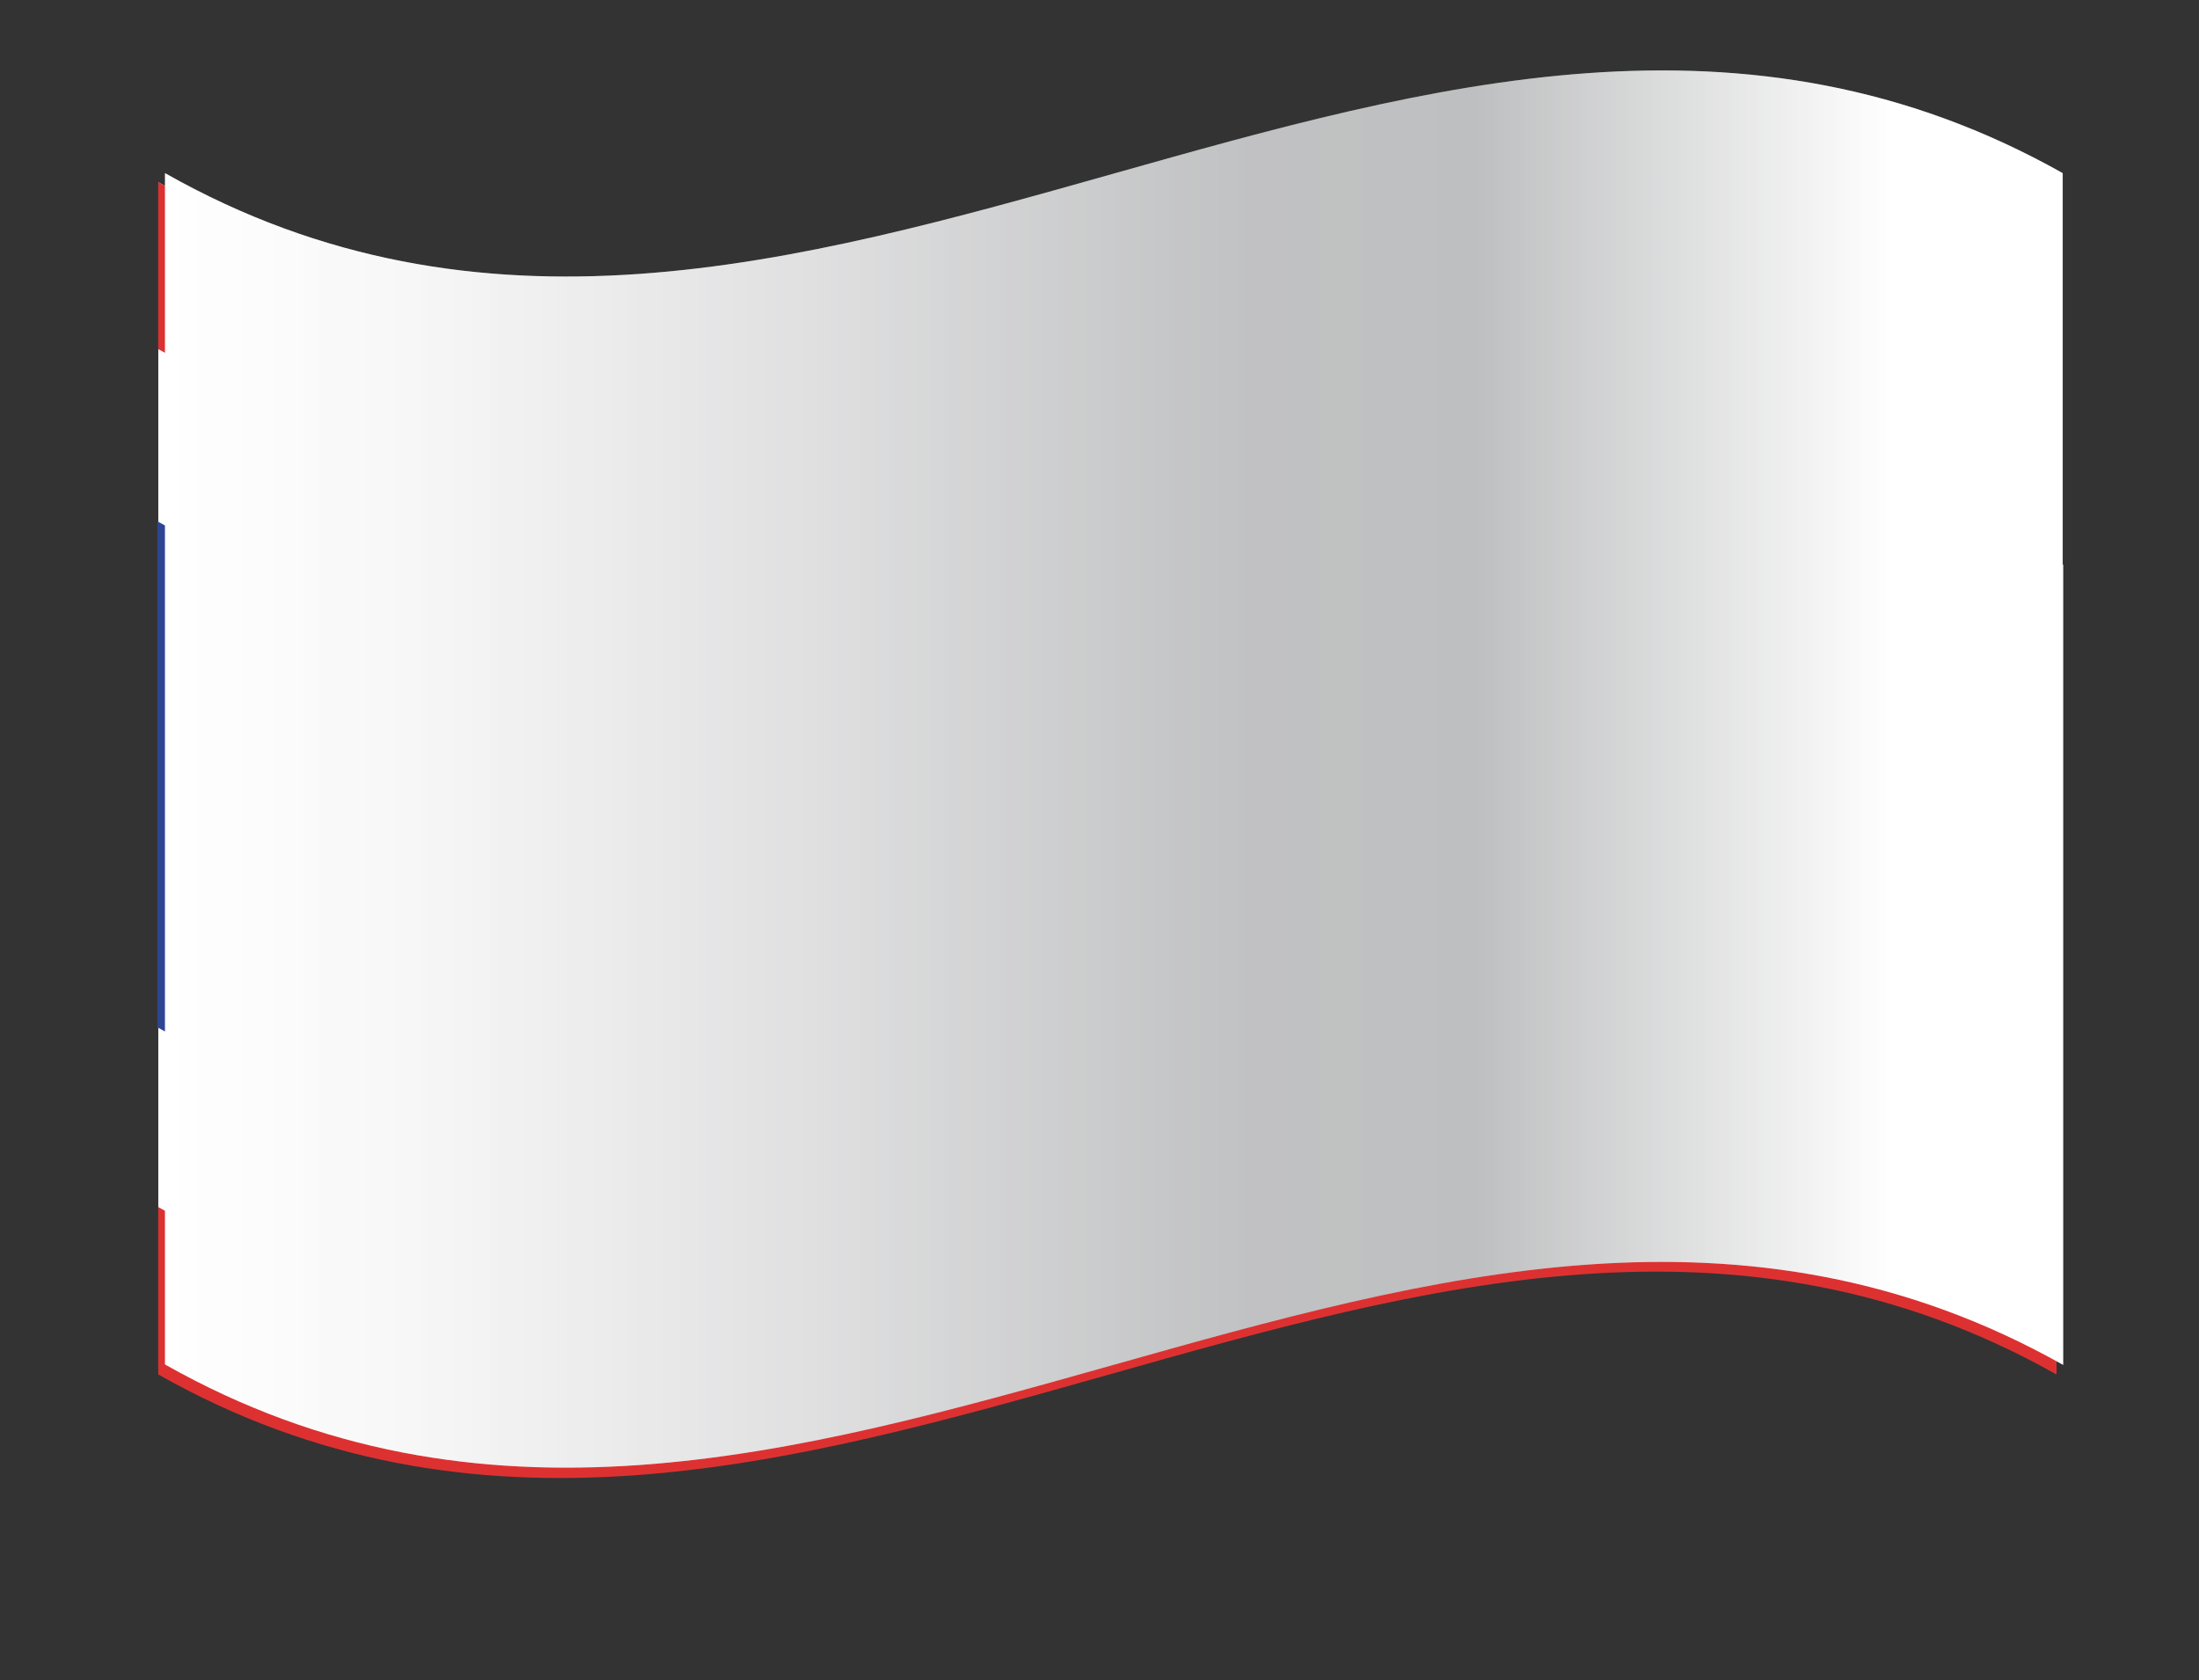 <svg xmlns="http://www.w3.org/2000/svg" xmlns:xlink="http://www.w3.org/1999/xlink" viewBox="0 0 45.98 35.13"><rect x="0" y="0" width="45.98" height="35.13" fill="#333333" stroke="none"/><defs><style>.cls-1{isolation:isolate;}.cls-2{fill:#fff;}.cls-3{fill:#dd3131;}.cls-4{fill:#2e4593;}.cls-5{mix-blend-mode:multiply;}.cls-5,.cls-6{fill:url(#linear-gradient);}.cls-6{opacity:0.25;mix-blend-mode:overlay;}</style><linearGradient id="linear-gradient" x1="3.45" y1="16.08" x2="43.14" y2="16.08" gradientUnits="userSpaceOnUse"><stop offset="0" stop-color="#fff"/><stop offset="0.13" stop-color="#f7f7f7"/><stop offset="0.34" stop-color="#e0e0e1"/><stop offset="0.54" stop-color="#c4c5c6"/><stop offset="0.57" stop-color="#c1c2c3"/><stop offset="0.69" stop-color="#bebfc0"/><stop offset="0.91" stop-color="#fff"/></linearGradient></defs><title>Thai</title><g class="cls-1"><g id="圖層_1" data-name="圖層 1"><path class="cls-2" d="M43,28.71c-13.23-7.46-26.46,7.48-39.69,0V15.85c13.23,7.48,26.46-7.46,39.69,0Z"/><path class="cls-2" d="M43,18.68c-13.23-7.46-26.46,7.49-39.69,0V3.81C16.52,11.29,29.75-3.66,43,3.8Z"/><path class="cls-3" d="M43,7.3c-13.23-7.46-26.46,7.49-39.69,0V3.81C16.52,11.29,29.75-3.66,43,3.8Z"/><path class="cls-3" d="M43,28.74c-13.23-7.46-26.46,7.49-39.69,0v-3.5c13.23,7.48,26.46-7.47,39.69,0Z"/><path class="cls-4" d="M3.29,21.48C16.53,29,29.76,14,43,21.48V10.9c-13.24-7.48-26.47,7.48-39.71,0Z"/><path class="cls-5" d="M43.14,11.81V20.2s0,0,0,0v8.34C29.9,21.08,16.66,36,3.45,28.53V3.62c13.21,7.48,26.45-7.45,39.68,0V11.8Z"/><path class="cls-6" d="M43.14,11.81V20.2s0,0,0,0v8.34C29.9,21.08,16.66,36,3.45,28.53V3.62c13.21,7.48,26.45-7.45,39.68,0V11.8Z"/></g></g></svg>